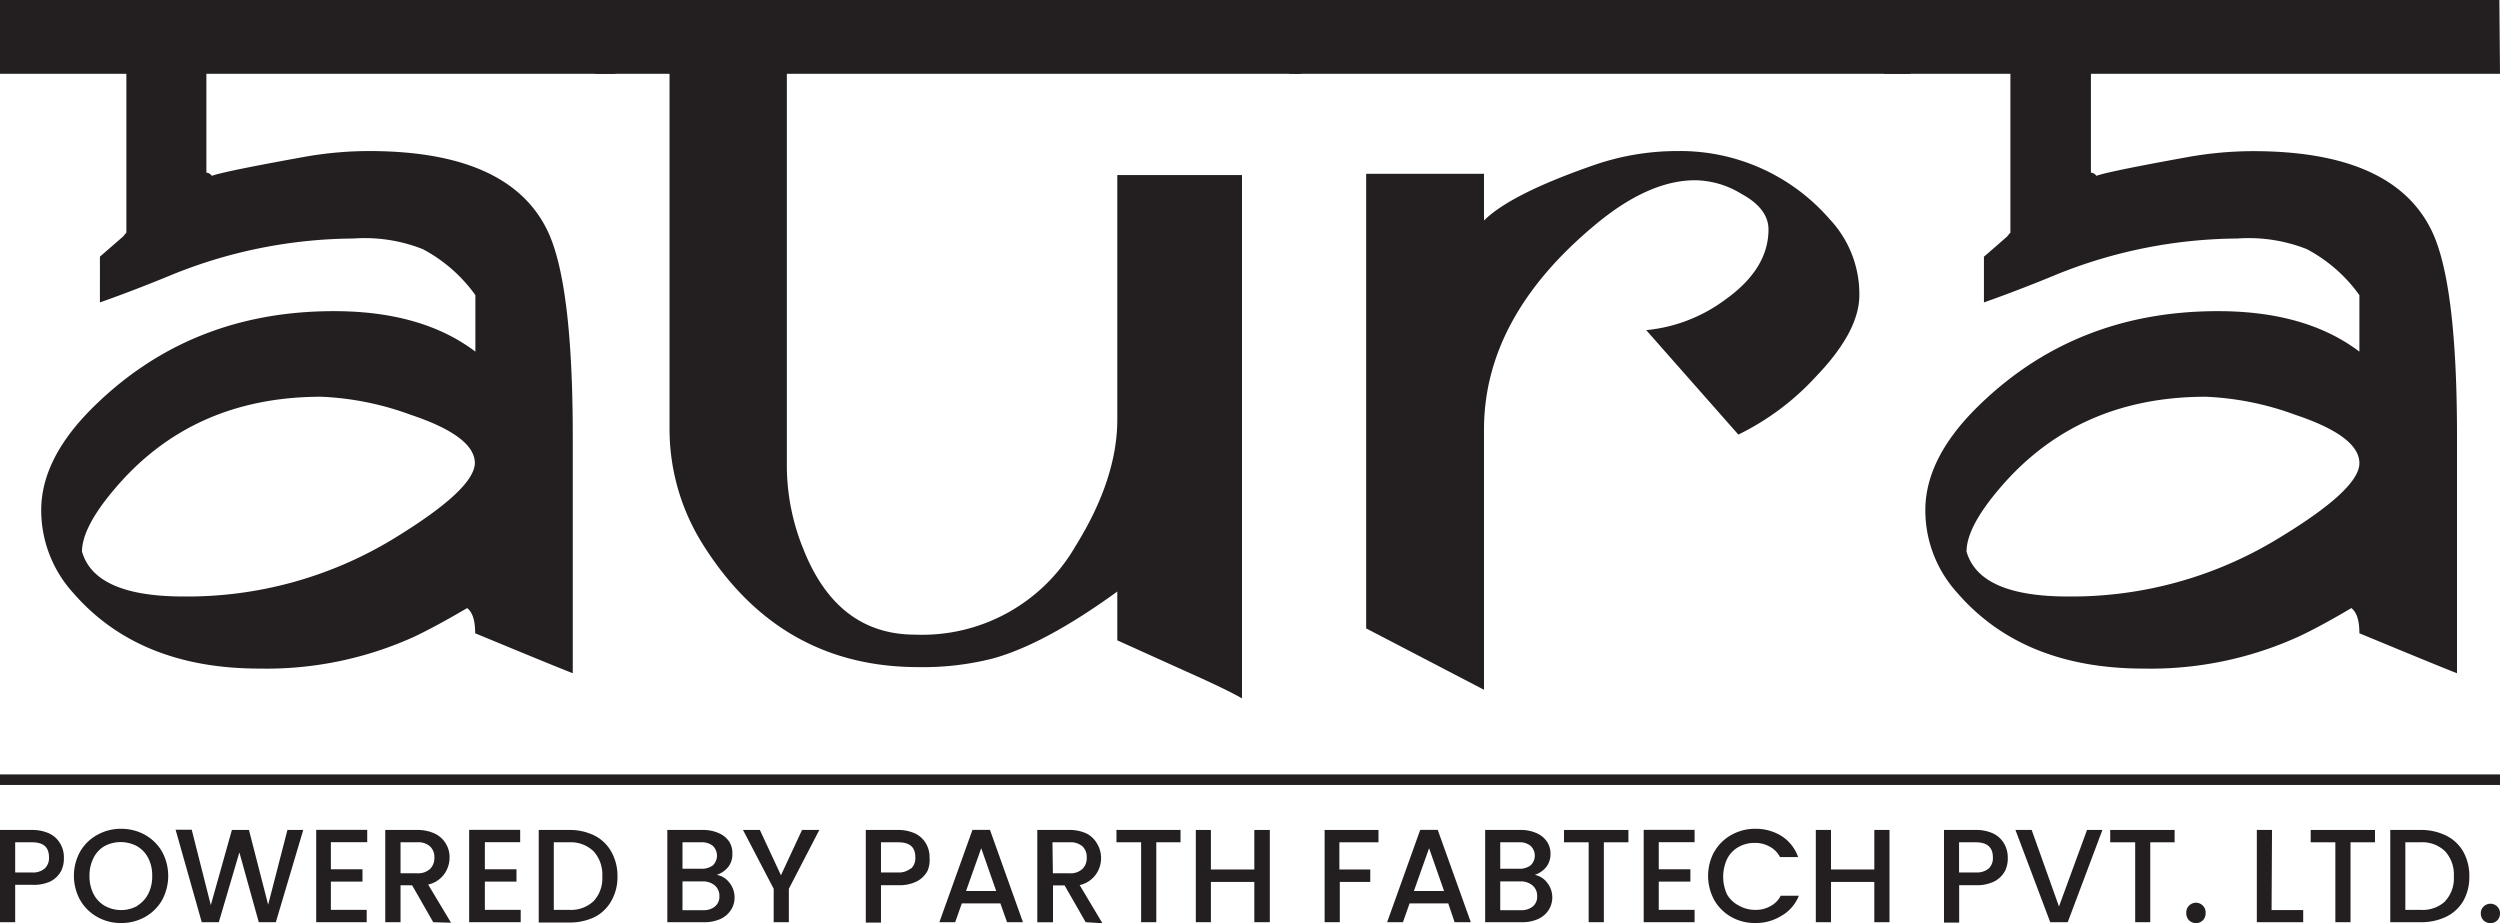 <svg viewBox="0 0 237.18 87.58" xmlns="http://www.w3.org/2000/svg"><defs><style>.cls-1{fill:#231f20;}</style></defs><g data-name="Layer 2" id="Layer_2"><g data-name="Layer 1" id="Layer_1-2"><path d="M58.39,7H19.58v9.38a.67.67,0,0,1,.47.24.65.65,0,0,0,.4.23,1.13,1.13,0,0,1-.52-.06q0-.29,8.68-1.86A35.43,35.43,0,0,1,35,14.33q13.11,0,16.84,7.35,2.5,4.89,2.5,19.75V63.87q-1.22-.46-9.26-3.79c0-1.24-.26-2-.76-2.39q-3.09,1.81-5.07,2.74a33.94,33.94,0,0,1-14.63,3q-11.47,0-17.71-7.22a11.65,11.65,0,0,1-3-7.81q0-4.83,4.78-9.62,9.27-9.27,23-9.26,8.34,0,13.41,3.84V28a14.44,14.44,0,0,0-5-4.37,15.06,15.06,0,0,0-6.61-1,46.37,46.37,0,0,0-17.19,3.44q-3.5,1.45-6.82,2.62V24.35l2.22-1.93a3.56,3.56,0,0,1,.29-.35V7H0V0H58.39ZM45.05,43.94q0-2.56-6.12-4.6a27.78,27.78,0,0,0-8.45-1.7q-12.3,0-19.7,8.86c-2,2.37-3,4.32-3,5.83Q9,56.59,17.42,56.59a37.63,37.63,0,0,0,19.82-5.42Q45,46.45,45.05,43.94Z" class="cls-1"></path><path d="M123.43,7H74.65v37.4a21,21,0,0,0,1.57,7.7q3.21,8.11,10.61,8.11A16.78,16.78,0,0,0,102,51.87q4-6.42,4-12.07V16.61h11.83V66.26q-1.38-.81-5.19-2.51l-6.64-3V56.12q-6.89,5-11.8,6.35a26.77,26.77,0,0,1-7.07.82q-13,0-20.28-11.38a20.55,20.55,0,0,1-3.33-11.32V7H56.47V0h67Z" class="cls-1"></path><path d="M181.24,7H122.32V0h58.92ZM176.4,28q0,3.45-4.14,7.75a24.59,24.59,0,0,1-7.34,5.48l-8.74-9.91a14.93,14.93,0,0,0,7.52-2.91c2.72-1.94,4.08-4.16,4.08-6.64,0-1.32-.86-2.45-2.57-3.38a8.61,8.61,0,0,0-4.37-1.29q-4.49,0-9.61,4.32-10.44,8.73-10.44,19.34V65.44l-11.18-5.82V16.49h11.18v4.43q2.52-2.51,10.41-5.25a24.13,24.13,0,0,1,8-1.34,18.77,18.77,0,0,1,14.39,6.47A10.36,10.36,0,0,1,176.4,28Z" class="cls-1"></path><path d="M237.18,7H198.37v9.38a.67.67,0,0,1,.47.24.65.65,0,0,0,.4.23,1.13,1.13,0,0,1-.52-.06q0-.29,8.68-1.86a35.43,35.43,0,0,1,6.36-.59q13.11,0,16.84,7.35,2.51,4.89,2.5,19.75V63.87q-1.22-.46-9.26-3.79c0-1.24-.26-2-.76-2.39Q220,59.51,218,60.43a33.94,33.94,0,0,1-14.63,3q-11.48,0-17.71-7.22a11.64,11.64,0,0,1-3-7.81q0-4.83,4.77-9.62,9.27-9.27,23-9.26,8.34,0,13.41,3.84V28a14.44,14.44,0,0,0-5-4.37,15.06,15.06,0,0,0-6.61-1,46.45,46.45,0,0,0-17.19,3.44q-3.5,1.45-6.82,2.62V24.35c.51-.43,1.24-1.07,2.22-1.93a3.56,3.56,0,0,1,.29-.35V7h-12V0h58.39ZM223.84,43.94q0-2.56-6.12-4.6a27.78,27.78,0,0,0-8.45-1.7q-12.3,0-19.7,8.86c-2,2.37-3,4.32-3,5.83q1.22,4.26,9.62,4.26A37.62,37.62,0,0,0,216,51.17Q223.85,46.45,223.84,43.94Z" class="cls-1"></path><rect height="1" width="237.18" y="73.47" class="cls-1"></rect><path d="M5.81,82.61a2.41,2.41,0,0,1-1,1A3.73,3.73,0,0,1,3,83.94H1.44v3.55H0V78.74H3a3.86,3.86,0,0,1,1.71.35,2.33,2.33,0,0,1,1,.94,2.46,2.46,0,0,1,.35,1.32A2.67,2.67,0,0,1,5.81,82.61ZM4.24,82.4a1.36,1.36,0,0,0,.41-1.05c0-1-.54-1.44-1.63-1.44H1.44v2.86H3A1.71,1.71,0,0,0,4.24,82.4Z" class="cls-1"></path><path d="M9.24,87a4.25,4.25,0,0,1-1.63-1.6,4.75,4.75,0,0,1,0-4.62A4.22,4.22,0,0,1,9.24,79.2a4.53,4.53,0,0,1,2.25-.57,4.6,4.6,0,0,1,2.26.57,4.26,4.26,0,0,1,1.62,1.59,4.82,4.82,0,0,1,0,4.62A4.29,4.29,0,0,1,13.75,87a4.6,4.6,0,0,1-2.26.57A4.53,4.53,0,0,1,9.24,87ZM13,85.94a2.82,2.82,0,0,0,1.06-1.13,3.62,3.62,0,0,0,.38-1.71,3.55,3.55,0,0,0-.38-1.7A2.73,2.73,0,0,0,13,80.28a3.28,3.28,0,0,0-3.1,0A2.69,2.69,0,0,0,8.87,81.4a3.67,3.67,0,0,0-.38,1.7,3.74,3.74,0,0,0,.38,1.71,2.78,2.78,0,0,0,1.07,1.13,3.2,3.2,0,0,0,3.1,0Z" class="cls-1"></path><path d="M28.77,78.74l-2.6,8.75H24.55l-1.84-6.62-1.95,6.62-1.62,0-2.48-8.77h1.53L20,85.87l2-7.13h1.62l1.82,7.09,1.83-7.09Z" class="cls-1"></path><path d="M31.39,79.9v2.57h3v1.17h-3v2.68h3.4v1.17H30V78.73h4.84V79.9Z" class="cls-1"></path><path d="M41.1,87.49l-2-3.5H38v3.5H36.55V78.74h3a3.86,3.86,0,0,1,1.71.35,2.46,2.46,0,0,1,1.39,2.27,2.66,2.66,0,0,1-.5,1.56,2.55,2.55,0,0,1-1.53,1l2.17,3.62ZM38,82.85h1.58a1.68,1.68,0,0,0,1.22-.41,1.46,1.46,0,0,0,.41-1.08,1.39,1.39,0,0,0-.41-1.06,1.67,1.67,0,0,0-1.22-.39H38Z" class="cls-1"></path><path d="M46,79.9v2.57h3v1.17H46v2.68h3.4v1.17H44.51V78.73h4.84V79.9Z" class="cls-1"></path><path d="M56.42,79.28A3.8,3.8,0,0,1,58,80.81a4.67,4.67,0,0,1,.58,2.34A4.56,4.56,0,0,1,58,85.47,3.8,3.8,0,0,1,56.42,87a5.42,5.42,0,0,1-2.45.52H51.11V78.74H54A5.3,5.3,0,0,1,56.42,79.28Zm-.1,6.21a3.16,3.16,0,0,0,.82-2.34,3.28,3.28,0,0,0-.82-2.38A3.1,3.1,0,0,0,54,79.91H52.54v6.41H54A3.12,3.12,0,0,0,56.32,85.49Z" class="cls-1"></path><path d="M69.2,83.74a2.23,2.23,0,0,1,.49,1.4,2.16,2.16,0,0,1-.35,1.2,2.34,2.34,0,0,1-1,.85,3.66,3.66,0,0,1-1.53.3h-3.5V78.74h3.34a3.62,3.62,0,0,1,1.54.3,2.26,2.26,0,0,1,1,.82A2,2,0,0,1,69.48,81a1.92,1.92,0,0,1-.4,1.26A2.35,2.35,0,0,1,68,83,1.93,1.93,0,0,1,69.2,83.74Zm-4.45-1.32h1.77a1.75,1.75,0,0,0,1.11-.32,1.29,1.29,0,0,0,0-1.85,1.64,1.64,0,0,0-1.11-.34H64.75ZM67.83,86a1.2,1.2,0,0,0,.42-1,1.28,1.28,0,0,0-.44-1,1.73,1.73,0,0,0-1.17-.38H64.75v2.73h1.94A1.66,1.66,0,0,0,67.83,86Z" class="cls-1"></path><path d="M77.73,78.74l-2.89,5.58v3.17H73.4V84.32l-2.91-5.58h1.6l2,4.3,2-4.3Z" class="cls-1"></path><path d="M88,82.61a2.41,2.41,0,0,1-1,1,3.7,3.7,0,0,1-1.78.37H83.58v3.55H82.14V78.74h3a3.8,3.8,0,0,1,1.71.35,2.36,2.36,0,0,1,1,.94,2.55,2.55,0,0,1,.34,1.32A2.67,2.67,0,0,1,88,82.61Zm-1.56-.21a1.36,1.36,0,0,0,.4-1.05c0-1-.54-1.44-1.63-1.44H83.58v2.86h1.58A1.76,1.76,0,0,0,86.39,82.4Z" class="cls-1"></path><path d="M94.91,85.71H91.25l-.63,1.78h-1.5l3.14-8.76h1.66l3.13,8.76H95.54Zm-.4-1.18-1.42-4.06-1.44,4.06Z" class="cls-1"></path><path d="M103,87.49,101,84h-1.1v3.5H98.41V78.74h3a3.79,3.79,0,0,1,1.7.35,2.44,2.44,0,0,1,1,1,2.55,2.55,0,0,1,.35,1.32,2.66,2.66,0,0,1-.5,1.56,2.55,2.55,0,0,1-1.53,1l2.16,3.62Zm-3.11-4.64h1.59a1.65,1.65,0,0,0,1.21-.41,1.42,1.42,0,0,0,.41-1.08,1.38,1.38,0,0,0-.4-1.06,1.7,1.7,0,0,0-1.22-.39H99.85Z" class="cls-1"></path><path d="M112,78.74v1.17H109.7v7.58h-1.44V79.91h-2.34V78.74Z" class="cls-1"></path><path d="M120.47,78.74v8.75H119V83.67h-4.12v3.82h-1.43V78.74h1.43v3.75H119V78.74Z" class="cls-1"></path><path d="M130.78,78.74v1.17h-3.71v2.58H130v1.18h-2.89v3.82h-1.44V78.74Z" class="cls-1"></path><path d="M137.4,85.71h-3.67l-.63,1.78h-1.5l3.14-8.76h1.66l3.14,8.76H138ZM137,84.53l-1.42-4.06-1.44,4.06Z" class="cls-1"></path><path d="M146.78,83.74a2.24,2.24,0,0,1,.14,2.6,2.34,2.34,0,0,1-1,.85,3.58,3.58,0,0,1-1.52.3h-3.5V78.74h3.33a3.62,3.62,0,0,1,1.54.3,2.26,2.26,0,0,1,1,.82,2,2,0,0,1,.33,1.13,2,2,0,0,1-.4,1.26,2.33,2.33,0,0,1-1.09.75A1.93,1.93,0,0,1,146.78,83.74Zm-4.45-1.32h1.78a1.72,1.72,0,0,0,1.1-.32,1.27,1.27,0,0,0,0-1.85,1.61,1.61,0,0,0-1.1-.34h-1.78ZM145.42,86a1.19,1.19,0,0,0,.41-1,1.25,1.25,0,0,0-.44-1,1.73,1.73,0,0,0-1.17-.38h-1.89v2.73h1.94A1.7,1.7,0,0,0,145.42,86Z" class="cls-1"></path><path d="M154.49,78.74v1.17h-2.33v7.58h-1.44V79.91h-2.34V78.74Z" class="cls-1"></path><path d="M157.37,79.9v2.57h3v1.17h-3v2.68h3.4v1.17h-4.83V78.73h4.83V79.9Z" class="cls-1"></path><path d="M162.65,80.79a4.22,4.22,0,0,1,1.63-1.59,4.53,4.53,0,0,1,2.25-.57,4.59,4.59,0,0,1,2.48.68,3.87,3.87,0,0,1,1.58,2h-1.72a2.27,2.27,0,0,0-1-1,2.73,2.73,0,0,0-1.39-.34,3.05,3.05,0,0,0-1.55.39,2.69,2.69,0,0,0-1.07,1.12,4,4,0,0,0,0,3.4A2.78,2.78,0,0,0,165,85.93a3.05,3.05,0,0,0,1.55.39,2.73,2.73,0,0,0,1.39-.34,2.27,2.27,0,0,0,1-1h1.72A3.8,3.8,0,0,1,169,86.89a4.59,4.59,0,0,1-2.48.68,4.54,4.54,0,0,1-2.26-.57,4.29,4.29,0,0,1-1.62-1.6,4.8,4.8,0,0,1,0-4.61Z" class="cls-1"></path><path d="M179.26,78.74v8.75h-1.44V83.67h-4.11v3.82h-1.44V78.74h1.44v3.75h4.11V78.74Z" class="cls-1"></path><path d="M190.23,82.61a2.41,2.41,0,0,1-1,1,3.69,3.69,0,0,1-1.77.37h-1.59v3.55h-1.44V78.74h3a3.79,3.79,0,0,1,1.7.35,2.36,2.36,0,0,1,1,.94,2.55,2.55,0,0,1,.35,1.32A2.68,2.68,0,0,1,190.23,82.61Zm-1.56-.21a1.36,1.36,0,0,0,.4-1.05q0-1.44-1.62-1.44h-1.59v2.86h1.59A1.75,1.75,0,0,0,188.67,82.4Z" class="cls-1"></path><path d="M199.46,78.74l-3.29,8.75h-1.66l-3.3-8.75h1.54L195.34,86,198,78.74Z" class="cls-1"></path><path d="M206.31,78.74v1.17H204v7.58h-1.43V79.91H200.2V78.74Z" class="cls-1"></path><path d="M207.69,87.32a.9.9,0,0,1-.27-.66.92.92,0,1,1,1.83,0,.9.9,0,0,1-.27.66.93.93,0,0,1-1.29,0Z" class="cls-1"></path><path d="M215.51,86.34h3v1.15h-4.4V78.74h1.44Z" class="cls-1"></path><path d="M225.32,78.74v1.17H223v7.58h-1.44V79.91h-2.34V78.74Z" class="cls-1"></path><path d="M232.08,79.28a3.8,3.8,0,0,1,1.62,1.53,4.66,4.66,0,0,1,.57,2.34,4.56,4.56,0,0,1-.57,2.32,3.8,3.8,0,0,1-1.62,1.5,5.45,5.45,0,0,1-2.45.52h-2.86V78.74h2.86A5.33,5.33,0,0,1,232.08,79.28Zm-.1,6.21a3.16,3.16,0,0,0,.82-2.34,3.28,3.28,0,0,0-.82-2.38,3.11,3.11,0,0,0-2.35-.86H228.2v6.41h1.43A3.14,3.14,0,0,0,232,85.49Z" class="cls-1"></path><path d="M235.62,87.32a.89.89,0,0,1-.26-.66.85.85,0,0,1,.26-.65.9.9,0,0,1,.66-.27.87.87,0,0,1,.64.27.89.89,0,0,1,.26.65.93.93,0,0,1-.26.66.9.9,0,0,1-.64.26A.93.93,0,0,1,235.62,87.32Z" class="cls-1"></path></g></g></svg>